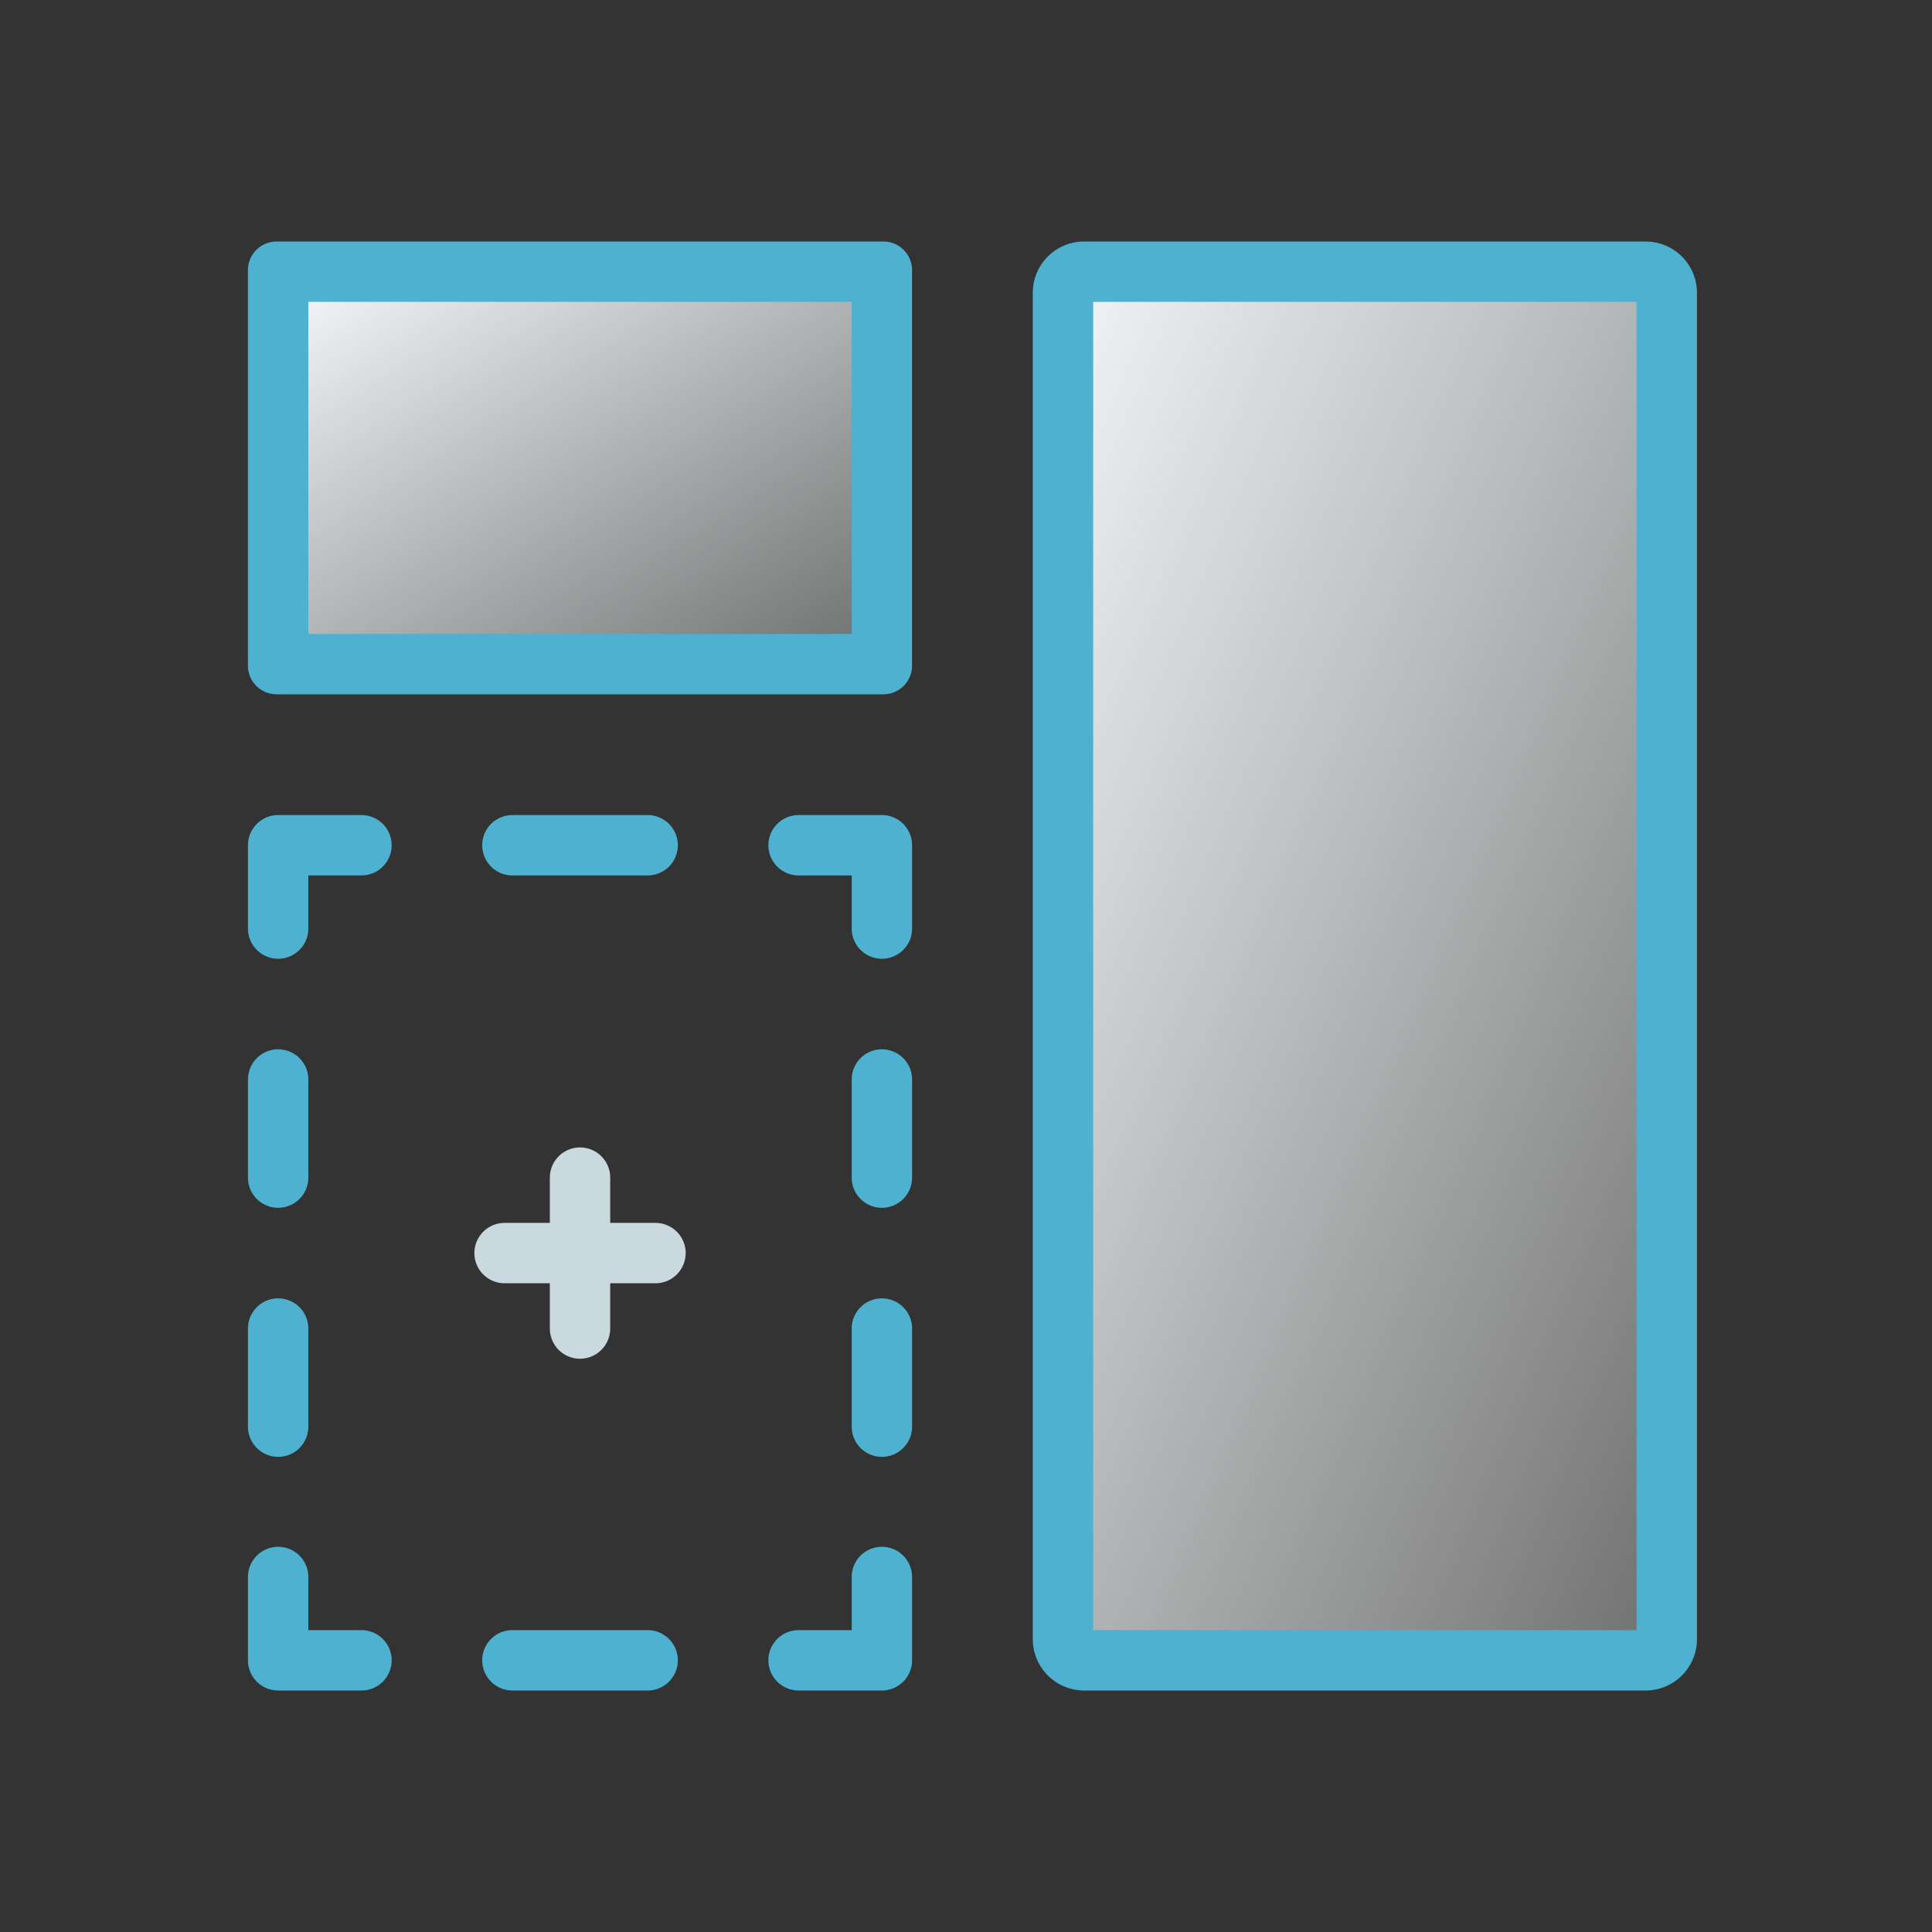 <svg xmlns="http://www.w3.org/2000/svg" width="64" height="64" viewBox="0 0 64 64"><rect x="0" y="0" width="64" height="64" fill="#333333" stroke="none"/><defs><linearGradient id="a" x1="0%" y1="0%" y2="100%"><stop offset="0%" stop-color="#FAFBFC"/><stop offset="100%" stop-color="#F2F6F8" stop-opacity=".3"/></linearGradient><linearGradient id="b" x1="100%" x2="0%" y1="100%" y2="0%"><stop offset="0%" stop-color="#FAFBFC" stop-opacity=".3"/><stop offset="100%" stop-color="#F2F6F8"/></linearGradient></defs><g fill="none" fill-rule="evenodd"><path d="M0 64h64V0H0z"/><path fill="url(#a)" d="M9.163 22l.05-13.05L29.264 9l-.05 13z"/><path fill="#4DB1CF" d="M29.264 8H9.163a.95.95 0 0 0-.95.95v13.1c0 .525.426.95.95.95h20.1a.95.95 0 0 0 .95-.95V8.95a.95.95 0 0 0-.95-.95zm-19.05 13h18V10h-18v11zm1.76 35h-2.76a1 1 0 0 1-1-1v-2.76a1 1 0 1 1 2 0V54h1.76a1 1 0 0 1 0 2m18.24-1a1 1 0 0 1-1 1h-2.76a1 1 0 0 1 0-2h1.76v-1.76a1 1 0 0 1 2 0V55zm-1-23.24a1 1 0 0 1-1-1V29h-1.76a1 1 0 0 1 0-2h2.76a1 1 0 0 1 1 1v2.76a1 1 0 0 1-1 1M21.454 29h-4.48a1 1 0 0 1 0-2h4.48a1 1 0 0 1 0 2m0 27h-4.48a1 1 0 0 1 0-2h4.48a1 1 0 0 1 0 2m8.76-20.24v3.25a1 1 0 1 1-2 0v-3.25a1 1 0 0 1 2 0m0 8.25v3.25a1 1 0 1 1-2 0v-3.25a1 1 0 0 1 2 0m-20-8.25v3.25a1 1 0 1 1-2 0v-3.25a1 1 0 0 1 2 0m0 8.25v3.25a1 1 0 1 1-2 0v-3.25a1 1 0 0 1 2 0m-1-12.25a1 1 0 0 1-1-1V28a1 1 0 0 1 1-1h2.76a1 1 0 1 1 0 2h-1.76v1.76a1 1 0 0 1-1 1"/><path fill="url(#b)" d="M27.912 47a.7.7 0 0 1-.699-.699V1.7a.7.7 0 0 1 .7-.699h18.601a.7.7 0 0 1 .7.7V46.3a.7.7 0 0 1-.7.7H27.912z" transform="translate(8 8)"/><path fill="#4DB1CF" d="M54.514 8H35.912c-.938 0-1.699.76-1.699 1.7v44.6a1.7 1.7 0 0 0 1.7 1.7h18.601a1.7 1.7 0 0 0 1.7-1.7V9.7a1.7 1.7 0 0 0-1.7-1.699zm-18.3 46h18V10h-18v44z"/><path stroke="#CAD8E0" stroke-linecap="round" stroke-width="2" d="M19.214 39.01v5m-2.5-2.5h5"/></g></svg>
